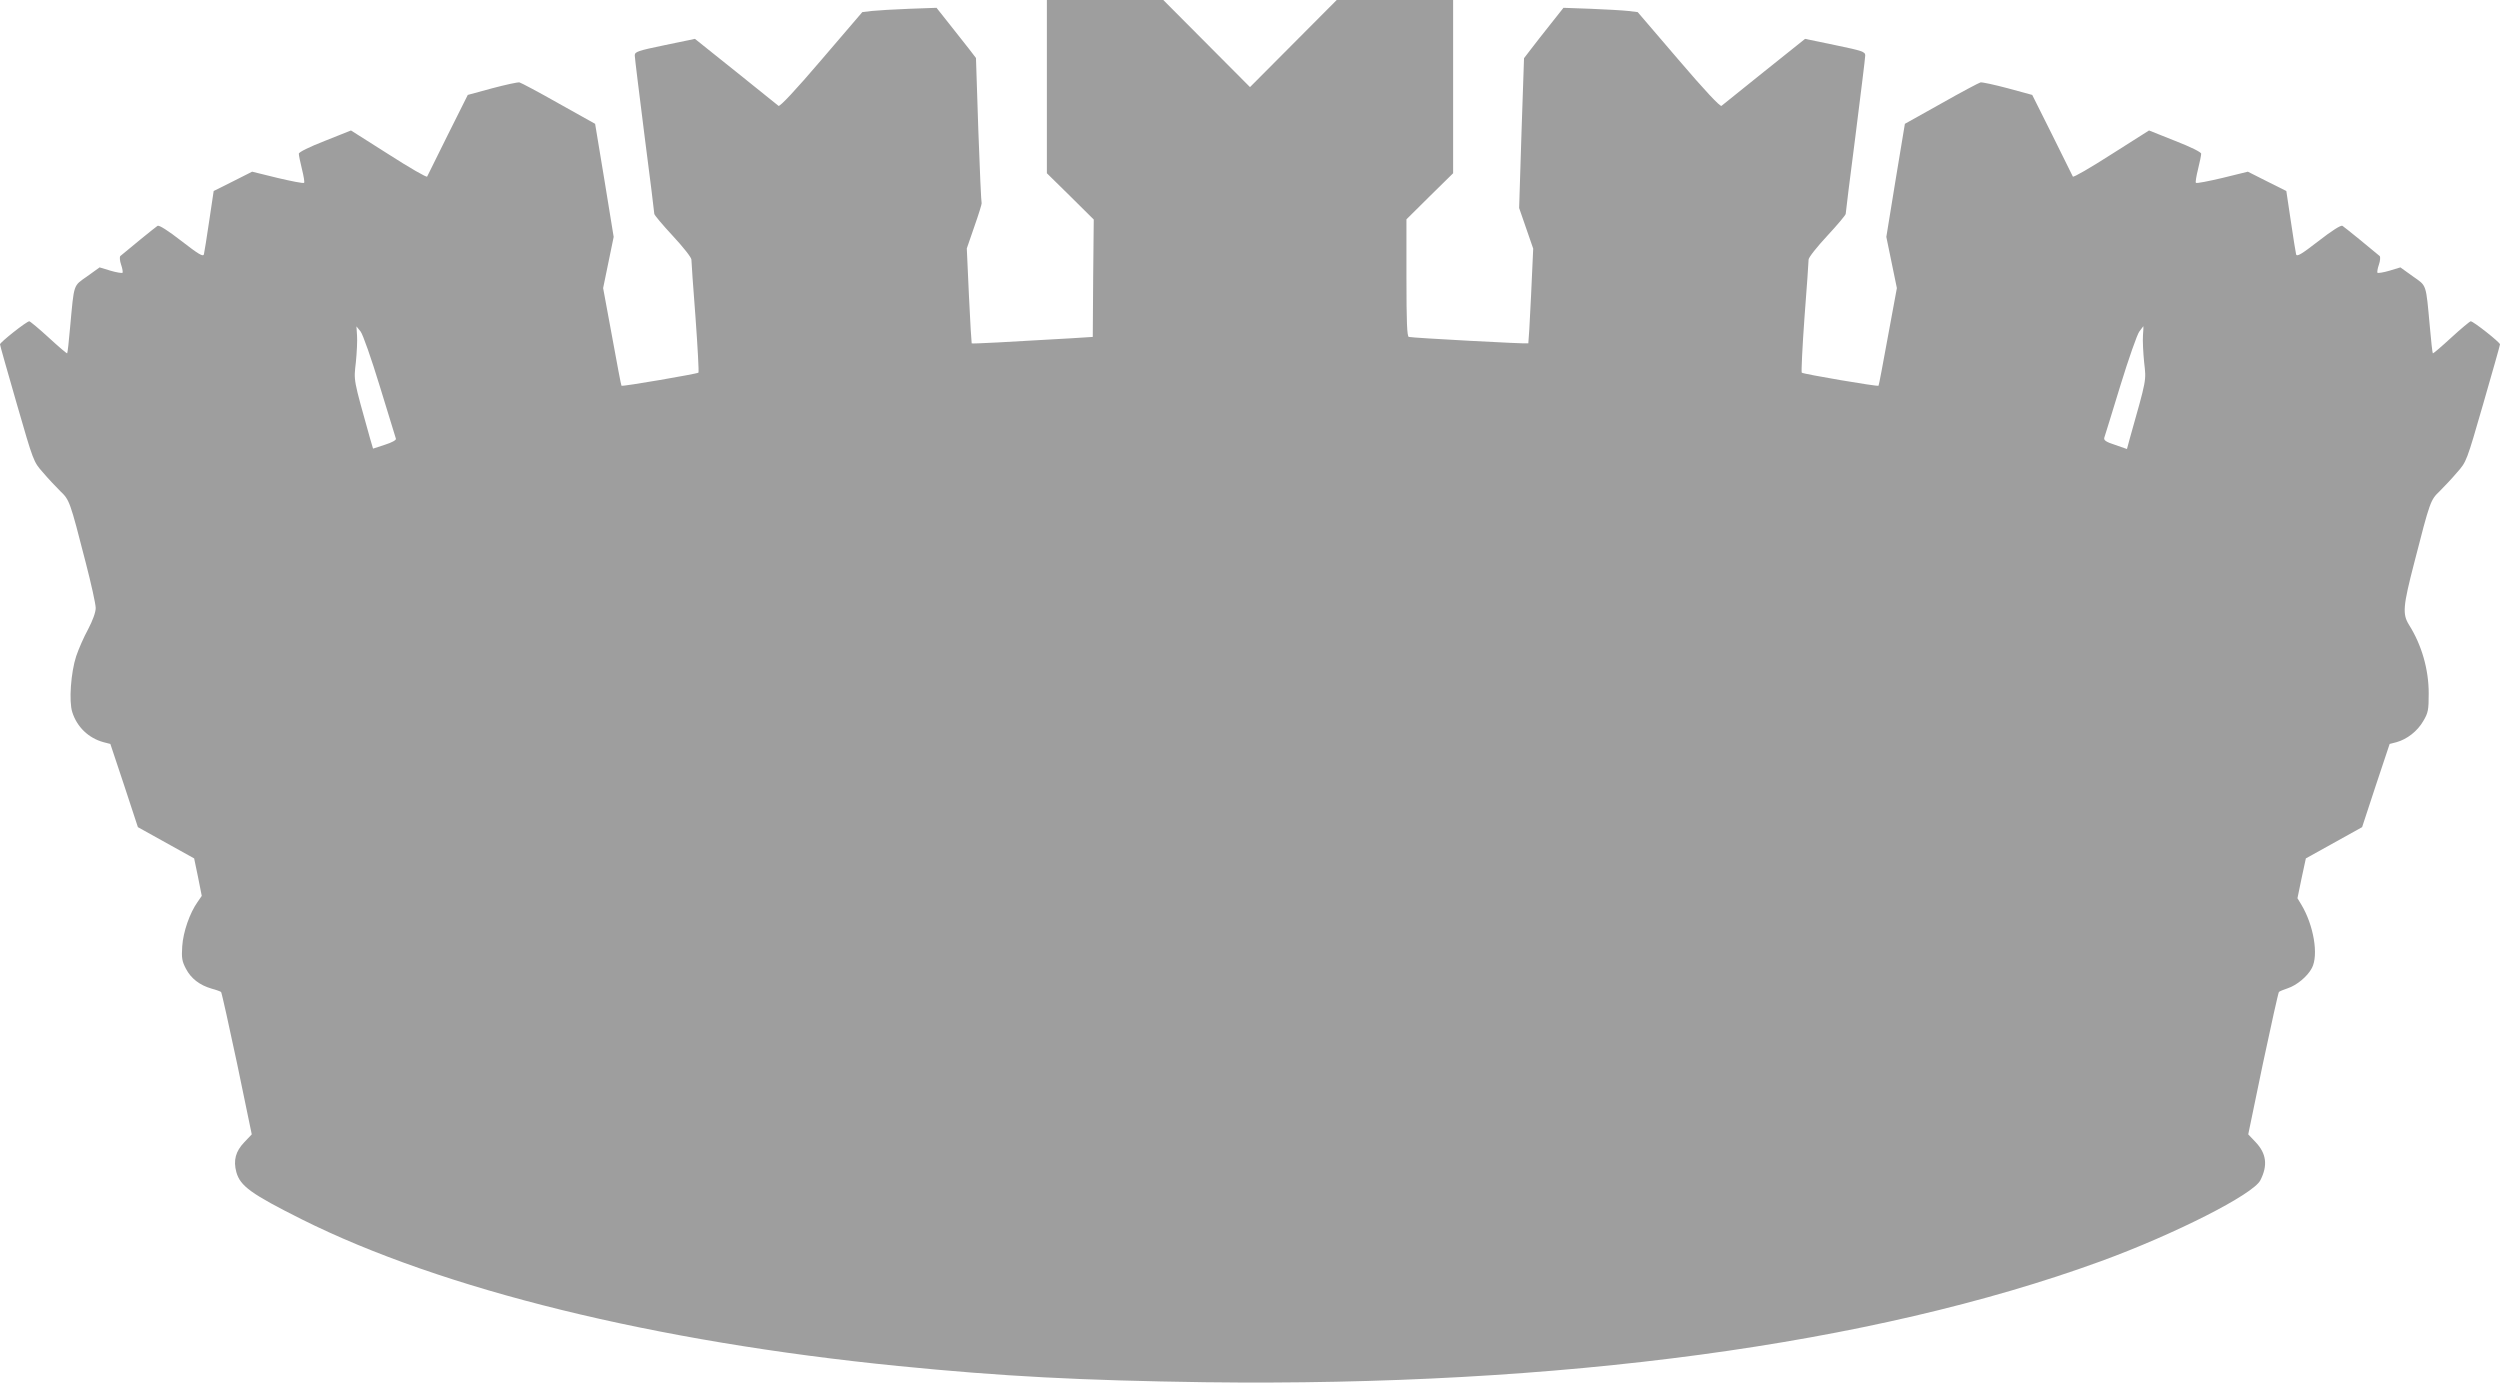 <?xml version="1.0" standalone="no"?>
<!DOCTYPE svg PUBLIC "-//W3C//DTD SVG 20010904//EN"
 "http://www.w3.org/TR/2001/REC-SVG-20010904/DTD/svg10.dtd">
<svg version="1.0" xmlns="http://www.w3.org/2000/svg"
 width="1280pt" height="708pt" viewBox="0 0 1280 708"
 preserveAspectRatio="xMidYMid meet">
<g transform="translate(0,708) scale(0.1,-0.1)"
fill="#9e9e9e" stroke="none">
<path d="M5360 6637 l0 -444 120 -118 120 -119 -3 -300 -2 -301 -110 -7 c-322
-19 -508 -29 -510 -26 -1 2 -8 112 -14 244 l-11 242 39 113 c22 62 38 115 37
118 -2 3 -10 172 -17 375 l-12 369 -36 47 c-20 25 -65 83 -101 128 l-65 82
-140 -5 c-77 -3 -162 -8 -190 -11 l-50 -6 -209 -244 c-134 -157 -213 -241
-220 -236 -6 5 -105 84 -219 176 l-209 167 -154 -32 c-140 -29 -154 -34 -154
-53 0 -12 23 -196 50 -411 28 -214 50 -395 50 -400 0 -6 43 -57 95 -113 52
-56 95 -110 95 -121 0 -10 9 -143 21 -296 11 -152 18 -280 15 -283 -6 -6 -389
-72 -394 -67 -2 1 -23 114 -48 251 l-46 249 27 131 27 131 -47 289 -48 290
-186 104 c-102 58 -193 106 -201 108 -9 2 -72 -12 -140 -30 l-125 -34 -102
-204 c-56 -113 -104 -209 -106 -214 -2 -6 -90 45 -196 113 l-194 123 -133 -53
c-82 -32 -134 -58 -134 -66 0 -8 7 -43 16 -79 9 -36 14 -67 11 -70 -3 -4 -64
8 -136 25 l-130 32 -99 -50 -98 -49 -23 -154 c-12 -84 -25 -161 -27 -170 -4
-14 -27 0 -115 68 -68 53 -114 82 -122 78 -10 -6 -156 -125 -191 -155 -4 -4
-3 -24 4 -44 7 -20 10 -39 7 -42 -3 -2 -31 2 -61 11 l-56 17 -64 -46 c-72 -51
-66 -33 -87 -260 -6 -71 -13 -132 -15 -134 -2 -2 -44 34 -94 80 -50 46 -96 84
-100 84 -14 0 -150 -108 -150 -118 0 -5 39 -142 86 -305 85 -294 85 -296 134
-351 26 -31 67 -74 89 -96 47 -45 49 -50 130 -366 28 -108 51 -212 51 -232 0
-22 -15 -63 -39 -109 -22 -40 -49 -102 -61 -138 -27 -82 -38 -231 -20 -286 24
-76 83 -133 160 -154 l35 -9 71 -213 70 -213 144 -80 144 -80 20 -96 19 -96
-22 -32 c-39 -55 -73 -151 -78 -226 -4 -60 -1 -77 19 -115 26 -50 70 -84 132
-102 23 -6 44 -14 48 -17 3 -3 40 -169 82 -367 l75 -362 -38 -40 c-45 -47 -57
-93 -41 -153 20 -72 76 -112 335 -242 718 -359 1808 -627 3055 -751 532 -53
934 -74 1570 -83 1815 -23 3414 192 4585 619 378 138 782 343 818 415 39 76
31 137 -24 195 l-38 40 75 362 c42 198 79 364 82 367 4 4 24 12 45 19 46 15
102 61 124 104 35 66 9 219 -54 324 l-20 33 21 102 22 102 144 80 144 80 70
213 71 213 35 9 c54 15 107 56 137 108 25 42 28 56 28 142 0 123 -36 248 -101
351 -34 55 -31 94 27 318 81 316 83 321 130 366 22 22 63 65 89 96 49 55 49
57 134 351 47 163 86 300 86 305 0 10 -136 118 -150 118 -4 0 -50 -38 -100
-84 -50 -46 -92 -82 -94 -80 -2 2 -9 63 -15 134 -21 227 -15 209 -87 260 l-64
46 -56 -17 c-30 -9 -58 -13 -61 -11 -3 3 0 22 7 42 7 20 8 40 4 44 -35 30
-181 149 -191 155 -8 4 -54 -25 -122 -78 -88 -68 -111 -82 -115 -68 -2 9 -15
86 -27 170 l-23 154 -98 49 -99 50 -130 -32 c-72 -17 -133 -29 -136 -25 -3 3
2 34 11 70 9 36 16 71 16 79 0 8 -52 34 -134 66 l-133 53 -194 -123 c-106 -68
-194 -119 -196 -113 -2 5 -50 101 -106 214 l-102 204 -125 34 c-68 18 -131 32
-140 30 -8 -2 -99 -50 -201 -108 l-186 -104 -48 -290 -47 -289 27 -131 27
-131 -46 -249 c-25 -137 -46 -250 -48 -251 -5 -5 -387 60 -393 67 -3 3 3 131
14 283 12 153 21 286 21 296 0 11 43 65 95 121 52 56 95 107 95 113 0 5 22
186 50 400 27 215 50 399 50 411 0 19 -14 24 -154 53 l-154 32 -209 -167
c-114 -92 -213 -171 -219 -176 -7 -5 -86 79 -220 236 l-209 244 -50 6 c-27 3
-113 8 -190 11 l-140 5 -65 -82 c-36 -45 -81 -103 -101 -129 l-36 -47 -13
-383 -12 -384 36 -104 36 -104 -11 -241 c-6 -133 -13 -242 -14 -244 -3 -4
-597 28 -612 33 -9 3 -12 77 -12 303 l0 299 119 118 120 118 0 444 0 443 -298
0 -298 0 -222 -223 -222 -223 -222 223 -222 223 -298 0 -298 0 0 -443z m-3415
-1536 c43 -141 80 -261 82 -267 3 -7 -21 -20 -56 -31 l-61 -20 -15 51 c-87
311 -84 294 -73 391 5 50 8 111 6 137 l-3 47 21 -26 c12 -15 55 -138 99 -282z
m9027 262 c-2 -27 1 -88 6 -138 11 -97 14 -80 -74 -392 l-14 -52 -60 21 c-47
15 -60 24 -56 37 3 9 40 128 82 266 42 137 86 262 97 277 12 16 21 28 21 28 1
0 0 -21 -2 -47z"/>
</g>
</svg>
